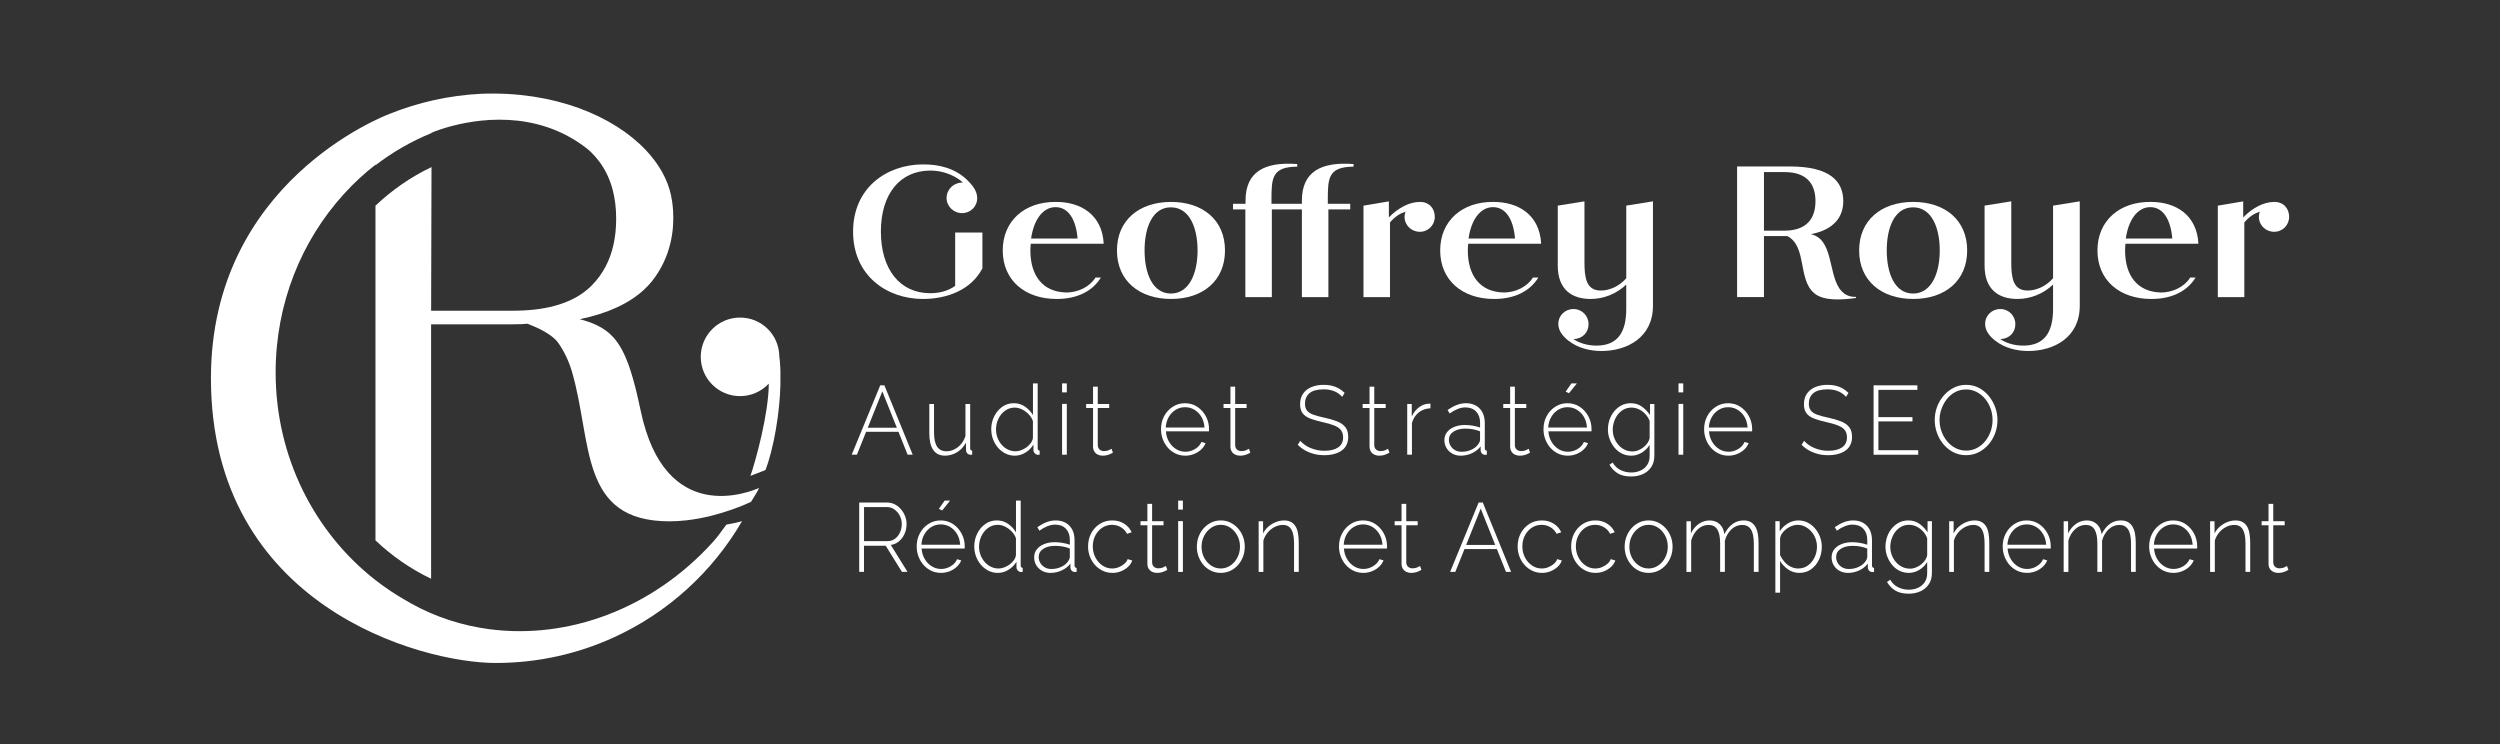 <?xml version="1.0" encoding="UTF-8"?><svg id="Calque_2" xmlns="http://www.w3.org/2000/svg" viewBox="0 0 1483 441.57"><rect x="0" y="0" width="1483" height="441.57" fill="#333333" stroke="none"/><defs><style>.cls-1{fill:none;}.cls-1,.cls-2{stroke-width:0px;}.cls-2{fill:#fff;}</style></defs><g id="Calque_4"><path class="cls-2" d="m506.05,137.38c0-25.9,19.82-39.74,41.29-39.85,9.74-.11,19.37,2.33,26.57,9.41,2.99,2.99,5.76,6.31,5.76,10.63,0,4.98-3.99,8.86-8.97,8.86s-9.19-3.99-9.19-8.97,3.99-9.19,9.74-9.19c-6.09-5.31-13.73-7.2-19.82-7.08-17.49.22-28.89,13.73-28.89,36.2s11.4,36.42,28.89,36.53c5.09.11,10.74-1.11,15.17-4.32v-31.66h16.16v21.25c-6.75,12.95-21.14,18.16-35.42,18.16-21.48-.11-41.29-13.95-41.29-39.96Z"/><path class="cls-2" d="m594.83,148.56c0-17.71,13.17-28.89,31.33-28.78,15.17-.11,27.68,7.75,28.56,24.8h-43.28c-.11,1.33-.22,2.66-.22,3.99,0,15.17,7.53,24.47,20.81,24.91,7.53.22,14.61-3.54,17.82-8.86h3.21c-4.87,7.97-13.84,12.73-26.24,12.73-18.93,0-31.99-11.18-31.99-28.78Zm44.39-7.08c-.89-10.85-5.2-18.6-13.06-18.6s-13.06,8.08-14.5,18.6h27.56Z"/><path class="cls-2" d="m662.58,148.56c0-17.93,13.17-28.78,32.1-28.78s31.99,10.85,31.99,28.78-13.06,28.78-31.99,28.78-32.1-10.85-32.1-28.78Zm47.82,0c0-13.62-4.87-25.57-15.83-25.57s-15.61,11.96-15.61,25.57,4.76,25.57,15.61,25.57,15.83-11.96,15.83-25.57Z"/><path class="cls-2" d="m738.74,176.24v-52.03h-7.31v-3.32h7.42v-1.88c0-17.27,11.51-23.14,30.67-21.7v1.55c-15.06.11-15.28,6.75-15.28,19.82v2.21h18.04v-1.88c0-17.27,11.51-23.14,30.66-21.7v1.55c-15.06.11-15.28,6.75-15.28,19.82v2.21h13.29v3.32h-12.95v52.03h-15.72v-52.03h-17.82v52.03h-15.72Z"/><path class="cls-2" d="m808.82,176.24v-54.24l15.06-2.55v9.52c5.65-5.76,12.18-9.19,18.49-9.19,5.54,0,8.75,3.99,8.75,8.86s-3.87,8.86-8.86,8.86-9.08-3.87-9.08-8.86c0-1.11.22-1.99.55-3.1-2.77.89-6.2,2.77-9.19,6.42v44.28h-15.72Z"/><path class="cls-2" d="m854.32,148.56c0-17.71,13.17-28.89,31.33-28.78,15.17-.11,27.68,7.75,28.56,24.8h-43.28c-.11,1.33-.22,2.66-.22,3.99,0,15.17,7.53,24.47,20.81,24.91,7.53.22,14.61-3.54,17.82-8.86h3.21c-4.87,7.97-13.84,12.73-26.24,12.73-18.93,0-31.99-11.18-31.99-28.78Zm44.39-7.08c-.89-10.85-5.2-18.6-13.06-18.6s-13.06,8.08-14.5,18.6h27.56Z"/><path class="cls-2" d="m930.59,202.25c-3.88-2.99-6.2-6.31-6.2-10.18,0-4.76,3.87-8.75,8.97-8.75s8.97,3.99,8.97,8.97-3.65,8.75-8.97,8.86c4.21,2.88,9.52,3.87,13.62,3.87,13.06,0,17.71-8.52,17.71-21.7v-14.5c-5.87,5.54-13.4,8.52-21.14,8.52-10.96,0-19.48-5.42-19.48-19.82v-35.54l15.83-2.55v35.98c0,9.3,1,16.94,9.74,16.94,5.09,0,10.96-2.55,15.06-7.31v-43.06l15.83-2.55v61.99c0,18.71-15.28,26.79-30.55,26.79-6.97,0-14.17-1.88-19.37-5.98Z"/><path class="cls-2" d="m1030.44,176.24v-77.49h31.33c23.91,0,31.66,8.86,31.66,20.59,0,8.86-4.98,16.83-19.26,19.59,13.06,2.77,10.41,22.14,16.83,31.99,2.21,3.1,4.98,5.31,9.96,5.2v.66c-7.53,1-19.26,2.1-24.91-2.99-9.63-8.3-4.1-27.79-15.83-33.76h-13.84v36.2h-15.94Zm15.94-39.41h12.07c13.28,0,18.49-7.2,18.49-17.49s-5.2-17.27-18.49-17.27h-12.07v34.76Z"/><path class="cls-2" d="m1102.84,148.56c0-17.93,13.17-28.78,32.1-28.78s31.99,10.85,31.99,28.78-13.06,28.78-31.99,28.78-32.1-10.85-32.1-28.78Zm47.82,0c0-13.62-4.87-25.57-15.83-25.57s-15.61,11.96-15.61,25.57,4.76,25.57,15.61,25.57,15.83-11.96,15.83-25.57Z"/><path class="cls-2" d="m1183.77,202.25c-3.88-2.99-6.2-6.31-6.2-10.18,0-4.76,3.87-8.75,8.97-8.75s8.97,3.99,8.97,8.97-3.65,8.75-8.97,8.86c4.21,2.88,9.52,3.87,13.62,3.87,13.06,0,17.71-8.52,17.71-21.7v-14.5c-5.87,5.54-13.4,8.52-21.14,8.52-10.96,0-19.48-5.42-19.48-19.82v-35.54l15.83-2.55v35.98c0,9.3,1,16.94,9.74,16.94,5.09,0,10.96-2.55,15.06-7.31v-43.06l15.83-2.55v61.99c0,18.71-15.28,26.79-30.55,26.79-6.97,0-14.17-1.88-19.37-5.98Z"/><path class="cls-2" d="m1244.21,148.56c0-17.71,13.17-28.89,31.33-28.78,15.17-.11,27.68,7.75,28.56,24.8h-43.28c-.11,1.33-.22,2.66-.22,3.99,0,15.17,7.53,24.47,20.81,24.91,7.53.22,14.61-3.54,17.82-8.86h3.21c-4.87,7.97-13.84,12.73-26.24,12.73-18.93,0-31.99-11.18-31.99-28.78Zm44.39-7.08c-.89-10.85-5.2-18.6-13.06-18.6s-13.06,8.08-14.5,18.6h27.56Z"/><path class="cls-2" d="m1315.61,176.24v-54.24l15.06-2.55v9.52c5.65-5.76,12.18-9.19,18.49-9.19,5.54,0,8.75,3.99,8.75,8.86s-3.87,8.86-8.86,8.86-9.08-3.87-9.08-8.86c0-1.11.22-1.99.55-3.1-2.77.89-6.2,2.77-9.19,6.42v44.28h-15.72Z"/><path class="cls-2" d="m462.95,227.89c-.35,16.82-3.93,38.04-8.88,50.95l-8.91,3.43c3.11-8.83,10.84-37.01,10.88-54.71-4.25,4.56-10.31,7.42-17.05,7.42-12.87,0-23.3-10.43-23.3-23.3s10.43-23.3,23.3-23.3,23.08,10.21,23.29,22.9t0,.01h0s0,.01,0,.02h0s0,.01,0,.02h0s0,.01,0,.02c0,.01,0,.02,0,.03.14.99.26,2.03.36,3.14.34,3.89.4,8.44.29,13.37Z"/><path class="cls-2" d="m222.73,121.98v198.57c9.75,9.25,20.86,16.97,33,22.77v-150.94h48.15c4.04,0,7.07-.12,9.09-.34,6.28,2.47,14.65,6.29,18.24,11.45,3.58,5.17,6.28,10.83,8.08,17,12.25,42.07,4.14,88.76,57.82,88.76,3.44,0,6.85-.22,10.18-.6,10.16-1.16,19.53-3.81,26.48-6.23,6.35-2.21,10.68-4.22,11.74-4.74.23-.45,3.64-5.56,4.8-8.22-.61.23-4.97,2.21-11.3,3.53-5.74,1.21-13.1,1.88-20.74.25-14.97-3.21-31.05-15.3-38.23-49.67-.71-3.41-1.43-6.61-2.13-9.6-1.54-6.44-3.08-11.88-4.61-16.33-.19-.54-.38-1.08-.58-1.62-2.2-5.87-4.86-11.51-9.01-16.06-5.57-6.11-13.02-8.81-19.76-10.61,16.52-3.45,29.22-9.29,38.1-17.53,1.49-1.38,2.89-2.83,4.16-4.35.11-.14.23-.27.34-.4,11.98-14.98,13.38-31.55,12.72-42.09-.26-4.13-.84-7.33-1.23-9.15-1.99-9.37-7.13-18.5-14.86-26.71-19.26-20.44-54.61-35.15-97.56-33.49-.08,0-.16,0-.25.01-19.15.97-37.45,5.13-54.4,11.96-2.98,1.2-105.84,40.38-105.84,156.75,0,135.24,124.68,168.93,168.93,168.93,24.95,0,48.63-5.41,69.94-15.12,31.98-14.56,58.64-38.82,76.19-69.01-2.87.87-6.47,1.54-9.29,2.06-2.73,3.52-4.88,6.89-7.81,10.12-36.47,40.37-86.64,58.01-132.82,51.91-16.27-2.15-32.04-7.24-46.54-15.34-1.27-.71-2.54-1.44-3.79-2.19-2.7-1.56-5.35-3.19-7.95-4.92-3.17-2.1-6.26-4.32-9.25-6.66-35.96-28.05-59.23-72.8-59.23-123.21,0-40.94,15.35-78.15,40.39-105.72.21-.24.42-.47.64-.7,5.6-6.11,11.69-11.73,18.2-16.8v.32c10.17-7.79,21.35-14.25,33.29-19.11v-.19s3.34-1.47,8.99-3.13c.01-.01.03-.01.05-.01,16.56-4.85,52.83-11.25,83.32,12.71.82.64,1.57,1.36,2.31,2.08,1.75,1.71,3.34,3.52,4.78,5.45,3.3,4.43,5.8,9.44,7.47,15.03.17.55.32,1.1.47,1.67,1.39,5.26,2.09,11.01,2.09,17.25,0,10.96-2.09,20.42-6.28,28.37-1.09,2.06-2.31,4.02-3.68,5.89-1.45,1.99-3.08,3.87-4.86,5.64-5.53,5.47-12.82,9.4-21.86,11.81-7.11,1.89-15.32,2.84-24.6,2.84h-48.49l.23-85.2c-12.23,5.82-23.42,13.58-33.23,22.88Z"/><rect class="cls-1" width="1483" height="441.57"/><path class="cls-2" d="m522.16,228.58h2.46l16.79,41.14h-3.02l-5.42-13.56h-19.21l-5.44,13.56h-3.08l16.91-41.14Zm9.84,25.15l-8.61-21.55-8.64,21.55h17.26Z"/><path class="cls-2" d="m551.27,257v-17.35h2.8v16.94c0,3.74.61,6.53,1.82,8.36,1.21,1.83,3.05,2.75,5.51,2.75,1.64,0,3.22-.38,4.73-1.13,1.51-.75,2.85-1.81,4-3.18,1.16-1.37,2.02-2.96,2.58-4.77v-18.97h2.8v26.25c0,.46.1.81.31,1.04.2.23.49.37.87.4v2.38c-.37.04-.66.06-.87.06s-.38-.02-.53-.06c-.63-.08-1.16-.36-1.57-.84-.41-.48-.63-1.07-.67-1.76l-.06-4.51c-1.27,2.39-3.01,4.27-5.23,5.64-2.22,1.37-4.62,2.05-7.19,2.05-3.06,0-5.38-1.12-6.94-3.35-1.57-2.24-2.35-5.55-2.35-9.95Z"/><path class="cls-2" d="m587.99,254.77c0-2.81.58-5.39,1.74-7.74,1.16-2.35,2.74-4.24,4.76-5.69,2.02-1.44,4.31-2.16,6.89-2.16s4.79.7,6.75,2.09,3.5,3.05,4.62,4.98v-18.83h2.8v38.47c0,.46.1.81.31,1.04.2.23.49.37.87.41v2.38c-.6.08-1.04.1-1.34.06-.67-.12-1.23-.44-1.68-.98-.45-.54-.67-1.12-.67-1.74v-3.36c-1.2,2.01-2.8,3.61-4.81,4.81-2.02,1.2-4.09,1.8-6.21,1.8-2.02,0-3.88-.43-5.6-1.3-1.72-.87-3.2-2.03-4.45-3.49-1.25-1.46-2.22-3.12-2.91-4.96s-1.04-3.77-1.04-5.77Zm24.74,4.85v-9.86c-.52-1.46-1.36-2.8-2.52-4.01-1.16-1.21-2.46-2.17-3.92-2.88-1.46-.71-2.89-1.07-4.31-1.07-1.68,0-3.2.37-4.56,1.1-1.36.73-2.54,1.71-3.53,2.94-.99,1.23-1.74,2.63-2.27,4.18-.52,1.56-.78,3.16-.78,4.82s.3,3.32.9,4.88c.6,1.56,1.43,2.94,2.49,4.15,1.06,1.21,2.3,2.15,3.7,2.83s2.92,1.01,4.56,1.01c1.01,0,2.08-.21,3.22-.63,1.14-.42,2.22-1.01,3.25-1.76,1.03-.75,1.88-1.62,2.58-2.6.69-.98,1.09-2.01,1.2-3.09Z"/><path class="cls-2" d="m630.03,232.76v-5.33h2.8v5.33h-2.8Zm0,36.97v-30.13h2.8v30.13h-2.8Z"/><path class="cls-2" d="m660.21,268.51c-.19.08-.56.27-1.12.58-.56.31-1.27.59-2.13.84-.86.25-1.81.38-2.86.38s-1.95-.2-2.83-.61c-.88-.41-1.58-1.02-2.1-1.84-.52-.82-.78-1.81-.78-2.97v-22.85h-4.09v-2.38h4.09v-10.31h2.8v10.31h6.77v2.38h-6.77v22.17c.08,1.13.47,1.97,1.18,2.54.71.56,1.53.85,2.46.85,1.16,0,2.16-.2,3.02-.61.86-.41,1.36-.67,1.51-.78l.84,2.32Z"/><path class="cls-2" d="m703.09,270.3c-2.05,0-3.96-.41-5.71-1.24-1.75-.83-3.27-1.96-4.56-3.41-1.29-1.44-2.29-3.12-3.02-5.02-.73-1.9-1.09-3.92-1.09-6.03,0-2.85.62-5.43,1.85-7.73,1.23-2.31,2.93-4.17,5.09-5.57,2.16-1.41,4.59-2.11,7.28-2.11s5.21.71,7.33,2.14c2.13,1.42,3.82,3.3,5.07,5.63,1.25,2.33,1.88,4.88,1.88,7.65v.69c0,.23-.02.42-.06.58h-25.53c.15,2.27.76,4.33,1.85,6.17,1.08,1.85,2.47,3.3,4.17,4.35s3.55,1.58,5.57,1.58,3.92-.54,5.71-1.62c1.79-1.08,3.04-2.47,3.75-4.17l2.46.7c-.56,1.43-1.45,2.7-2.66,3.82s-2.63,2-4.25,2.64c-1.62.64-3.33.96-5.12.96Zm-11.59-16.69h23.01c-.15-2.34-.75-4.42-1.79-6.23-1.04-1.81-2.42-3.23-4.11-4.27-1.7-1.04-3.57-1.56-5.63-1.56s-3.92.52-5.6,1.56c-1.68,1.04-3.04,2.46-4.09,4.27-1.04,1.81-1.64,3.88-1.79,6.23Z"/><path class="cls-2" d="m741.72,268.51c-.19.08-.56.27-1.12.58-.56.31-1.27.59-2.13.84-.86.25-1.81.38-2.86.38s-1.95-.2-2.83-.61c-.88-.41-1.58-1.02-2.1-1.84-.52-.82-.78-1.81-.78-2.97v-22.85h-4.09v-2.38h4.09v-10.31h2.8v10.31h6.77v2.38h-6.77v22.17c.08,1.13.47,1.97,1.18,2.54.71.56,1.53.85,2.46.85,1.16,0,2.16-.2,3.02-.61.86-.41,1.36-.67,1.51-.78l.84,2.32Z"/><path class="cls-2" d="m796.18,235.42c-.63-.73-1.34-1.38-2.13-1.94-.78-.56-1.62-1.02-2.52-1.39-.9-.37-1.87-.65-2.91-.84-1.05-.19-2.17-.29-3.36-.29-3.88,0-6.71.76-8.48,2.29-1.77,1.52-2.66,3.58-2.66,6.16,0,1.74.4,3.12,1.2,4.14.8,1.02,2.06,1.84,3.78,2.46,1.72.62,3.94,1.21,6.66,1.79,2.87.62,5.35,1.34,7.45,2.17,2.09.83,3.7,1.96,4.84,3.39,1.14,1.43,1.71,3.36,1.71,5.79,0,1.81-.34,3.4-1.01,4.77-.67,1.37-1.64,2.5-2.91,3.39-1.27.89-2.77,1.56-4.51,2.02-1.74.46-3.67.69-5.79.69s-4.01-.23-5.88-.7c-1.87-.46-3.62-1.14-5.26-2.03-1.64-.89-3.17-2.03-4.59-3.42l1.51-2.38c.82.93,1.74,1.75,2.77,2.46,1.03.72,2.15,1.32,3.36,1.83,1.21.5,2.51.9,3.89,1.19,1.38.29,2.82.43,4.31.43,3.47,0,6.19-.67,8.15-2,1.96-1.33,2.94-3.31,2.94-5.93,0-1.81-.45-3.28-1.34-4.4s-2.28-2.04-4.14-2.75c-1.87-.71-4.2-1.38-7-2-2.8-.62-5.18-1.31-7.14-2.08-1.96-.77-3.43-1.81-4.42-3.12-.99-1.31-1.48-3.09-1.48-5.32,0-2.47.59-4.56,1.76-6.28,1.18-1.72,2.83-3.02,4.95-3.91,2.13-.89,4.57-1.33,7.33-1.33,1.72,0,3.31.17,4.79.52s2.84.88,4.09,1.59c1.25.71,2.42,1.61,3.5,2.69l-1.46,2.32Z"/><path class="cls-2" d="m824.23,268.51c-.19.08-.56.27-1.12.58-.56.31-1.27.59-2.13.84-.86.25-1.81.38-2.86.38s-1.95-.2-2.83-.61c-.88-.41-1.58-1.02-2.1-1.84-.52-.82-.78-1.81-.78-2.97v-22.85h-4.09v-2.38h4.09v-10.31h2.8v10.31h6.77v2.38h-6.77v22.17c.08,1.13.47,1.97,1.18,2.54.71.56,1.53.85,2.46.85,1.16,0,2.16-.2,3.02-.61.86-.41,1.36-.67,1.51-.78l.84,2.32Z"/><path class="cls-2" d="m848.53,242.2c-2.61.08-4.9.88-6.86,2.4-1.96,1.53-3.33,3.62-4.11,6.29v18.83h-2.8v-30.07h2.69v7.36c1.01-2.12,2.35-3.85,4.03-5.19,1.68-1.33,3.45-2.09,5.32-2.29.37-.04.71-.06,1.01-.06h.73v2.72Z"/><path class="cls-2" d="m856.81,261.06c0-1.81.52-3.38,1.57-4.71,1.04-1.33,2.48-2.37,4.31-3.12,1.83-.75,3.94-1.13,6.33-1.13,1.49,0,3.04.14,4.65.41,1.6.27,3.04.64,4.31,1.1v-2.83c0-2.77-.77-4.97-2.32-6.63-1.55-1.65-3.69-2.48-6.41-2.48-1.46,0-2.97.31-4.54.93-1.57.62-3.17,1.51-4.81,2.67l-1.18-2.09c1.9-1.31,3.74-2.31,5.51-2.98,1.77-.68,3.54-1.01,5.29-1.01,3.47,0,6.21,1.06,8.23,3.17s3.02,5,3.02,8.66v14.89c0,.46.1.81.31,1.04.2.23.51.37.92.4v2.38c-.34.04-.62.06-.84.06h-.56c-.71-.12-1.26-.42-1.65-.93-.39-.5-.61-1.06-.64-1.68v-2.38c-1.34,1.74-3.07,3.09-5.18,4.06-2.11.96-4.32,1.45-6.63,1.45-1.83,0-3.48-.4-4.96-1.21-1.47-.81-2.63-1.92-3.47-3.32s-1.26-2.97-1.26-4.71Zm20.04,2.48c.37-.5.65-.98.84-1.44.19-.46.28-.88.28-1.27v-4.96c-1.34-.54-2.74-.94-4.2-1.21-1.46-.27-2.95-.4-4.48-.4-2.91,0-5.27.6-7.08,1.79-1.81,1.19-2.71,2.81-2.71,4.85,0,1.27.32,2.44.95,3.52s1.52,1.94,2.66,2.6,2.45.98,3.95.98c2.09,0,4.02-.41,5.79-1.24,1.77-.83,3.11-1.89,4-3.2Z"/><path class="cls-2" d="m907.64,268.51c-.19.08-.56.27-1.12.58-.56.31-1.27.59-2.13.84-.86.25-1.81.38-2.86.38s-1.95-.2-2.83-.61c-.88-.41-1.58-1.02-2.1-1.84-.52-.82-.78-1.81-.78-2.97v-22.85h-4.09v-2.38h4.09v-10.31h2.8v10.31h6.77v2.38h-6.77v22.17c.08,1.13.47,1.97,1.18,2.54.71.56,1.53.85,2.46.85,1.16,0,2.16-.2,3.02-.61.86-.41,1.36-.67,1.51-.78l.84,2.32Z"/><path class="cls-2" d="m929.98,270.3c-2.05,0-3.96-.41-5.71-1.24-1.75-.83-3.27-1.96-4.56-3.41-1.29-1.44-2.29-3.12-3.02-5.02-.73-1.9-1.09-3.92-1.09-6.03,0-2.85.62-5.43,1.85-7.73,1.23-2.31,2.93-4.17,5.09-5.57,2.16-1.41,4.59-2.11,7.28-2.11s5.21.71,7.33,2.14c2.13,1.42,3.82,3.3,5.07,5.63,1.25,2.33,1.88,4.88,1.88,7.65v.69c0,.23-.02.42-.06.58h-25.53c.15,2.27.76,4.33,1.85,6.17,1.08,1.85,2.47,3.3,4.17,4.35s3.55,1.58,5.57,1.58,3.92-.54,5.71-1.62c1.79-1.08,3.04-2.47,3.75-4.17l2.46.7c-.56,1.43-1.45,2.7-2.66,3.82s-2.63,2-4.25,2.64c-1.62.64-3.33.96-5.12.96Zm-11.59-16.69h23.01c-.15-2.34-.75-4.42-1.79-6.23-1.04-1.81-2.42-3.23-4.11-4.27-1.7-1.04-3.57-1.56-5.63-1.56s-3.92.52-5.6,1.56c-1.68,1.04-3.04,2.46-4.09,4.27-1.04,1.81-1.64,3.88-1.79,6.23Zm12.32-20.34l-1.96-.93,3.42-4.92h3.25l-4.7,5.85Z"/><path class="cls-2" d="m967.6,270.3c-1.98,0-3.82-.42-5.51-1.27s-3.15-2.02-4.37-3.51c-1.21-1.49-2.17-3.15-2.86-4.98-.69-1.83-1.04-3.74-1.04-5.71s.33-4.02.98-5.91c.65-1.89,1.59-3.56,2.8-5.01,1.21-1.45,2.64-2.6,4.28-3.45s3.47-1.27,5.49-1.27c2.54,0,4.75.68,6.63,2.03,1.88,1.35,3.48,3.01,4.79,4.98v-6.55h2.58v30.67c0,2.7-.64,4.98-1.9,6.83-1.27,1.85-2.95,3.23-5.04,4.14-2.09.91-4.35,1.36-6.77,1.36-3.4,0-6.09-.64-8.09-1.91-2-1.27-3.61-2.96-4.84-5.04l1.9-1.33c1.16,2.01,2.72,3.5,4.7,4.46,1.98.97,4.09,1.45,6.33,1.45,1.98,0,3.8-.37,5.46-1.12,1.66-.75,2.99-1.85,3.97-3.32.99-1.47,1.48-3.27,1.48-5.41v-6.6c-1.16,1.97-2.73,3.54-4.73,4.72-2,1.18-4.08,1.77-6.24,1.77Zm.67-2.49c1.23,0,2.43-.23,3.58-.7,1.16-.46,2.22-1.09,3.19-1.88.97-.79,1.77-1.67,2.41-2.64.63-.96,1.01-1.93,1.12-2.9v-9.91c-.56-1.54-1.41-2.93-2.55-4.14-1.14-1.22-2.42-2.16-3.83-2.84-1.42-.68-2.87-1.01-4.37-1.01-1.75,0-3.32.39-4.7,1.16-1.38.77-2.55,1.79-3.5,3.04-.95,1.26-1.68,2.67-2.18,4.23s-.76,3.12-.76,4.66c0,1.74.3,3.38.9,4.92.6,1.55,1.43,2.93,2.49,4.14,1.06,1.22,2.3,2.16,3.7,2.84s2.9,1.01,4.51,1.01Z"/><path class="cls-2" d="m995.7,232.76v-5.33h2.8v5.33h-2.8Zm0,36.97v-30.13h2.8v30.13h-2.8Z"/><path class="cls-2" d="m1025.26,270.3c-2.05,0-3.96-.41-5.71-1.24-1.75-.83-3.27-1.96-4.56-3.41-1.29-1.44-2.29-3.12-3.02-5.02-.73-1.9-1.09-3.92-1.09-6.03,0-2.85.62-5.43,1.85-7.73,1.23-2.31,2.93-4.17,5.09-5.57,2.16-1.41,4.59-2.11,7.28-2.11s5.21.71,7.33,2.14c2.13,1.42,3.82,3.3,5.07,5.63,1.25,2.33,1.88,4.88,1.88,7.65v.69c0,.23-.02.42-.06.58h-25.53c.15,2.27.76,4.33,1.85,6.17,1.08,1.85,2.47,3.3,4.17,4.35s3.55,1.58,5.57,1.58,3.92-.54,5.71-1.62c1.79-1.08,3.04-2.47,3.75-4.17l2.46.7c-.56,1.43-1.45,2.7-2.66,3.82s-2.63,2-4.25,2.64c-1.62.64-3.33.96-5.12.96Zm-11.59-16.69h23.01c-.15-2.34-.75-4.42-1.79-6.23-1.04-1.81-2.42-3.23-4.11-4.27-1.7-1.04-3.57-1.56-5.63-1.56s-3.92.52-5.6,1.56c-1.68,1.04-3.04,2.46-4.09,4.27-1.04,1.81-1.64,3.88-1.79,6.23Z"/><path class="cls-2" d="m1095.06,235.42c-.63-.73-1.34-1.38-2.13-1.94-.78-.56-1.62-1.02-2.52-1.39-.9-.37-1.87-.65-2.91-.84-1.05-.19-2.17-.29-3.36-.29-3.88,0-6.71.76-8.48,2.29-1.77,1.52-2.66,3.58-2.66,6.16,0,1.74.4,3.12,1.2,4.14.8,1.02,2.06,1.84,3.78,2.46,1.72.62,3.94,1.21,6.66,1.79,2.87.62,5.35,1.34,7.45,2.17,2.09.83,3.7,1.96,4.84,3.39,1.14,1.43,1.71,3.36,1.71,5.79,0,1.81-.34,3.4-1.01,4.77-.67,1.37-1.64,2.5-2.91,3.39-1.27.89-2.77,1.56-4.51,2.02-1.74.46-3.67.69-5.79.69s-4.01-.23-5.88-.7c-1.87-.46-3.62-1.14-5.26-2.03-1.64-.89-3.17-2.03-4.59-3.42l1.51-2.38c.82.93,1.74,1.75,2.77,2.46,1.03.72,2.15,1.32,3.36,1.83,1.21.5,2.51.9,3.89,1.19,1.38.29,2.82.43,4.31.43,3.47,0,6.19-.67,8.15-2,1.96-1.33,2.94-3.31,2.94-5.93,0-1.81-.45-3.28-1.34-4.4s-2.28-2.04-4.14-2.75c-1.87-.71-4.2-1.38-7-2-2.8-.62-5.18-1.31-7.14-2.08-1.96-.77-3.43-1.81-4.42-3.12-.99-1.31-1.48-3.09-1.48-5.32,0-2.47.59-4.56,1.76-6.28,1.18-1.72,2.83-3.02,4.95-3.91,2.13-.89,4.57-1.33,7.33-1.33,1.72,0,3.31.17,4.79.52s2.84.88,4.09,1.59c1.25.71,2.42,1.61,3.5,2.69l-1.46,2.32Z"/><path class="cls-2" d="m1137.89,267.06v2.67h-26.48v-41.14h25.98v2.67h-23.12v16.17h20.21v2.55h-20.21v17.09h23.62Z"/><path class="cls-2" d="m1166.27,270.01c-2.76,0-5.28-.59-7.56-1.77-2.28-1.18-4.24-2.75-5.88-4.72-1.64-1.97-2.91-4.2-3.81-6.69-.9-2.49-1.34-5.05-1.34-7.68s.47-5.36,1.4-7.85c.93-2.49,2.25-4.71,3.95-6.66,1.7-1.95,3.68-3.5,5.93-4.64,2.26-1.14,4.71-1.71,7.36-1.71,2.8,0,5.33.6,7.58,1.8,2.26,1.2,4.21,2.8,5.85,4.81,1.64,2.01,2.91,4.25,3.81,6.72.9,2.47,1.34,4.98,1.34,7.53,0,2.78-.47,5.42-1.4,7.91-.93,2.49-2.25,4.71-3.95,6.66-1.7,1.95-3.68,3.49-5.93,4.61-2.26,1.12-4.71,1.68-7.36,1.68Zm-15.73-20.86c0,2.36.39,4.62,1.18,6.78.78,2.16,1.88,4.09,3.27,5.79,1.4,1.7,3.06,3.05,4.98,4.06,1.92,1,4.04,1.51,6.35,1.51s4.5-.52,6.44-1.56c1.94-1.04,3.6-2.43,4.98-4.17,1.38-1.74,2.43-3.68,3.16-5.82.73-2.14,1.09-4.34,1.09-6.58,0-2.36-.38-4.62-1.15-6.78-.76-2.16-1.86-4.09-3.27-5.79-1.42-1.7-3.09-3.05-5.01-4.06-1.92-1-4-1.51-6.24-1.51-2.39,0-4.55.52-6.49,1.56-1.94,1.04-3.59,2.43-4.95,4.17-1.36,1.74-2.43,3.68-3.19,5.82-.77,2.14-1.15,4.34-1.15,6.58Z"/><path class="cls-2" d="m509.68,339.25v-41.14h16.51c1.72,0,3.28.37,4.67,1.1,1.4.73,2.61,1.71,3.64,2.93,1.03,1.22,1.83,2.58,2.41,4.08.58,1.51.87,3.05.87,4.64,0,2.05-.39,3.96-1.17,5.74-.78,1.78-1.88,3.26-3.28,4.46s-3.03,1.93-4.9,2.2l9.91,15.99h-3.3l-9.63-15.53h-12.88v15.53h-2.86Zm2.86-18.25h13.94c1.72,0,3.21-.48,4.48-1.45,1.27-.96,2.25-2.22,2.94-3.77.69-1.54,1.04-3.19,1.04-4.92s-.4-3.43-1.2-4.95c-.8-1.53-1.87-2.76-3.19-3.71-1.33-.95-2.81-1.42-4.45-1.42h-13.55v20.22Z"/><path class="cls-2" d="m558.16,339.83c-2.05,0-3.96-.41-5.71-1.24-1.75-.83-3.27-1.96-4.56-3.41-1.29-1.44-2.29-3.12-3.02-5.02-.73-1.9-1.09-3.92-1.09-6.03,0-2.85.62-5.43,1.85-7.73,1.23-2.31,2.93-4.17,5.09-5.57,2.16-1.41,4.59-2.11,7.28-2.11s5.21.71,7.33,2.14c2.13,1.42,3.82,3.3,5.07,5.63,1.25,2.33,1.88,4.88,1.88,7.65v.69c0,.23-.02.42-.06.58h-25.53c.15,2.27.76,4.33,1.85,6.17,1.08,1.85,2.47,3.3,4.17,4.35s3.55,1.58,5.57,1.58,3.92-.54,5.71-1.62c1.79-1.08,3.04-2.47,3.75-4.17l2.46.7c-.56,1.43-1.45,2.7-2.66,3.82s-2.63,2-4.25,2.64c-1.62.64-3.33.96-5.12.96Zm-11.59-16.69h23.01c-.15-2.34-.75-4.42-1.79-6.23-1.04-1.81-2.42-3.23-4.11-4.27-1.7-1.04-3.57-1.56-5.63-1.56s-3.92.52-5.6,1.56c-1.68,1.04-3.04,2.46-4.09,4.27-1.04,1.81-1.64,3.88-1.79,6.23Zm12.32-20.34l-1.96-.93,3.42-4.92h3.25l-4.7,5.85Z"/><path class="cls-2" d="m577.92,324.3c0-2.81.58-5.39,1.74-7.74,1.16-2.35,2.74-4.24,4.76-5.69,2.02-1.44,4.31-2.16,6.89-2.16s4.79.7,6.75,2.09,3.5,3.05,4.62,4.98v-18.83h2.8v38.47c0,.46.1.81.31,1.04.2.23.49.37.87.41v2.38c-.6.08-1.04.1-1.34.06-.67-.12-1.23-.44-1.68-.98-.45-.54-.67-1.12-.67-1.74v-3.36c-1.2,2.01-2.8,3.61-4.81,4.81-2.02,1.2-4.09,1.8-6.21,1.8-2.02,0-3.88-.43-5.6-1.3-1.72-.87-3.2-2.03-4.45-3.49-1.25-1.46-2.22-3.12-2.91-4.96s-1.04-3.77-1.04-5.77Zm24.74,4.85v-9.86c-.52-1.46-1.36-2.8-2.52-4.01-1.16-1.21-2.46-2.17-3.92-2.88-1.46-.71-2.89-1.07-4.31-1.07-1.68,0-3.2.37-4.56,1.1-1.36.73-2.54,1.71-3.53,2.94-.99,1.23-1.74,2.63-2.27,4.18-.52,1.56-.78,3.16-.78,4.82s.3,3.32.9,4.88c.6,1.56,1.43,2.94,2.49,4.15,1.06,1.21,2.3,2.15,3.7,2.83s2.92,1.01,4.56,1.01c1.01,0,2.08-.21,3.22-.63,1.14-.42,2.22-1.01,3.25-1.76,1.03-.75,1.88-1.62,2.58-2.6.69-.98,1.09-2.01,1.2-3.09Z"/><path class="cls-2" d="m613.46,330.59c0-1.81.52-3.38,1.57-4.71,1.04-1.33,2.48-2.37,4.31-3.12,1.83-.75,3.94-1.13,6.33-1.13,1.49,0,3.04.14,4.65.41,1.6.27,3.04.64,4.31,1.1v-2.83c0-2.77-.77-4.97-2.32-6.63-1.55-1.65-3.69-2.48-6.41-2.48-1.46,0-2.97.31-4.54.93-1.57.62-3.17,1.51-4.81,2.67l-1.18-2.09c1.9-1.31,3.74-2.31,5.51-2.98,1.77-.68,3.54-1.01,5.29-1.01,3.47,0,6.21,1.06,8.23,3.17s3.02,5,3.02,8.66v14.89c0,.46.1.81.31,1.04.2.23.51.37.92.4v2.38c-.34.04-.62.06-.84.06h-.56c-.71-.12-1.26-.42-1.65-.93-.39-.5-.61-1.06-.64-1.68v-2.38c-1.34,1.74-3.07,3.09-5.18,4.06-2.11.96-4.32,1.45-6.63,1.45-1.83,0-3.48-.4-4.96-1.21-1.47-.81-2.63-1.92-3.47-3.32s-1.26-2.97-1.26-4.71Zm20.04,2.48c.37-.5.65-.98.84-1.44.19-.46.28-.88.28-1.27v-4.96c-1.34-.54-2.74-.94-4.2-1.21-1.46-.27-2.95-.4-4.48-.4-2.91,0-5.27.6-7.08,1.79-1.81,1.19-2.71,2.81-2.71,4.85,0,1.27.32,2.44.95,3.52s1.52,1.94,2.66,2.6,2.45.98,3.95.98c2.09,0,4.02-.41,5.79-1.24,1.77-.83,3.11-1.89,4-3.2Z"/><path class="cls-2" d="m659.82,339.83c-2.02,0-3.9-.41-5.65-1.24-1.75-.83-3.28-1.96-4.59-3.41-1.31-1.44-2.32-3.11-3.05-4.99-.73-1.89-1.09-3.91-1.09-6.06,0-2.89.62-5.48,1.85-7.79,1.23-2.31,2.93-4.16,5.09-5.54,2.16-1.38,4.63-2.08,7.39-2.08s4.98.63,7,1.88c2.02,1.26,3.53,2.96,4.54,5.13l-2.74.93c-.86-1.66-2.08-2.96-3.67-3.91-1.59-.95-3.33-1.42-5.23-1.42-2.13,0-4.05.56-5.77,1.67-1.72,1.12-3.09,2.64-4.12,4.58-1.03,1.94-1.54,4.12-1.54,6.55s.52,4.58,1.57,6.58c1.04,2,2.44,3.59,4.17,4.76,1.74,1.17,3.65,1.76,5.74,1.76,1.34,0,2.66-.26,3.95-.78,1.29-.52,2.41-1.21,3.36-2.06.95-.85,1.58-1.76,1.88-2.72l2.74.81c-.49,1.43-1.33,2.69-2.52,3.79-1.19,1.1-2.58,1.97-4.17,2.61-1.59.64-3.29.96-5.12.96Z"/><path class="cls-2" d="m692.45,338.04c-.19.08-.56.27-1.12.58-.56.31-1.27.59-2.13.84-.86.25-1.81.38-2.86.38s-1.95-.2-2.83-.61c-.88-.41-1.58-1.02-2.1-1.84-.52-.82-.78-1.81-.78-2.97v-22.85h-4.09v-2.38h4.09v-10.31h2.8v10.31h6.77v2.38h-6.77v22.17c.08,1.13.47,1.97,1.18,2.54.71.56,1.53.85,2.46.85,1.16,0,2.16-.2,3.02-.61.86-.41,1.36-.67,1.51-.78l.84,2.32Z"/><path class="cls-2" d="m698.89,302.29v-5.33h2.8v5.33h-2.8Zm0,36.97v-30.13h2.8v30.13h-2.8Z"/><path class="cls-2" d="m724.19,339.83c-2.05,0-3.95-.4-5.68-1.21s-3.24-1.93-4.51-3.38c-1.27-1.44-2.26-3.1-2.97-4.96-.71-1.87-1.06-3.84-1.06-5.92s.35-4.17,1.06-6.03c.71-1.87,1.71-3.52,3-4.96,1.29-1.44,2.8-2.58,4.53-3.41,1.74-.83,3.61-1.24,5.63-1.24s3.88.41,5.6,1.24c1.72.83,3.23,1.96,4.53,3.41,1.31,1.44,2.31,3.1,3.02,4.96.71,1.87,1.06,3.88,1.06,6.03s-.36,4.05-1.06,5.92c-.71,1.87-1.71,3.52-3,4.96-1.29,1.44-2.8,2.57-4.54,3.38s-3.61,1.21-5.63,1.21Zm-11.42-15.47c0,2.38.51,4.55,1.54,6.49,1.03,1.94,2.4,3.49,4.12,4.64,1.72,1.15,3.62,1.73,5.71,1.73s4-.58,5.74-1.76c1.74-1.17,3.12-2.75,4.14-4.73,1.03-1.98,1.54-4.14,1.54-6.49s-.51-4.5-1.54-6.46c-1.03-1.96-2.4-3.53-4.12-4.7-1.72-1.17-3.62-1.76-5.71-1.76s-4,.6-5.74,1.79c-1.74,1.19-3.12,2.77-4.14,4.73-1.03,1.96-1.54,4.13-1.54,6.52Z"/><path class="cls-2" d="m770.43,339.25h-2.8v-16.73c0-3.85-.53-6.66-1.6-8.45-1.06-1.79-2.75-2.68-5.07-2.68-1.64,0-3.26.4-4.84,1.21-1.59.81-2.97,1.91-4.14,3.32s-2.03,2.99-2.55,4.76v18.59h-2.8v-30.07h2.63v7.21c.78-1.54,1.83-2.88,3.13-4.01,1.31-1.13,2.76-2.03,4.37-2.68s3.27-.98,4.98-.98c1.6,0,2.96.3,4.06.89,1.1.6,2,1.45,2.69,2.57.69,1.12,1.18,2.5,1.48,4.16.3,1.66.45,3.54.45,5.66v17.26Z"/><path class="cls-2" d="m808.67,339.83c-2.05,0-3.96-.41-5.71-1.24-1.75-.83-3.27-1.96-4.56-3.41-1.29-1.44-2.29-3.12-3.02-5.02-.73-1.9-1.09-3.92-1.09-6.03,0-2.85.62-5.43,1.85-7.73,1.23-2.31,2.93-4.17,5.09-5.57,2.16-1.41,4.59-2.11,7.28-2.11s5.21.71,7.33,2.14c2.13,1.42,3.82,3.3,5.07,5.63,1.25,2.33,1.88,4.88,1.88,7.65v.69c0,.23-.02.42-.06.58h-25.53c.15,2.27.76,4.33,1.85,6.17,1.08,1.85,2.47,3.3,4.17,4.35s3.55,1.58,5.57,1.58,3.92-.54,5.71-1.62c1.79-1.08,3.04-2.47,3.75-4.17l2.46.7c-.56,1.43-1.45,2.7-2.66,3.82s-2.63,2-4.25,2.64c-1.62.64-3.33.96-5.12.96Zm-11.59-16.69h23.01c-.15-2.34-.75-4.42-1.79-6.23-1.04-1.81-2.42-3.23-4.11-4.27-1.7-1.04-3.57-1.56-5.63-1.56s-3.92.52-5.6,1.56c-1.68,1.04-3.04,2.46-4.09,4.27-1.04,1.81-1.64,3.88-1.79,6.23Z"/><path class="cls-2" d="m843.21,338.04c-.19.08-.56.27-1.12.58-.56.31-1.27.59-2.13.84-.86.25-1.81.38-2.86.38s-1.95-.2-2.83-.61c-.88-.41-1.58-1.02-2.1-1.84-.52-.82-.78-1.81-.78-2.97v-22.85h-4.09v-2.38h4.09v-10.31h2.8v10.31h6.77v2.38h-6.77v22.17c.08,1.13.47,1.97,1.18,2.54.71.56,1.53.85,2.46.85,1.16,0,2.16-.2,3.02-.61.86-.41,1.36-.67,1.51-.78l.84,2.32Z"/><path class="cls-2" d="m877.13,298.11h2.46l16.79,41.14h-3.02l-5.42-13.56h-19.21l-5.44,13.56h-3.08l16.91-41.14Zm9.84,25.15l-8.61-21.55-8.64,21.55h17.26Z"/><path class="cls-2" d="m914.64,339.83c-2.02,0-3.9-.41-5.65-1.24-1.75-.83-3.28-1.96-4.59-3.41-1.31-1.44-2.32-3.11-3.05-4.99-.73-1.89-1.09-3.91-1.09-6.06,0-2.89.62-5.48,1.85-7.79,1.23-2.31,2.93-4.16,5.09-5.54,2.16-1.38,4.63-2.08,7.39-2.08s4.98.63,7,1.88c2.02,1.26,3.53,2.96,4.54,5.13l-2.74.93c-.86-1.66-2.08-2.96-3.67-3.91-1.59-.95-3.33-1.42-5.23-1.42-2.13,0-4.05.56-5.77,1.67-1.72,1.12-3.09,2.64-4.12,4.58-1.03,1.94-1.54,4.12-1.54,6.55s.52,4.58,1.57,6.58c1.04,2,2.44,3.59,4.17,4.76,1.74,1.17,3.65,1.76,5.74,1.76,1.34,0,2.66-.26,3.95-.78,1.29-.52,2.41-1.21,3.36-2.06.95-.85,1.58-1.76,1.88-2.72l2.74.81c-.49,1.43-1.33,2.69-2.52,3.79-1.19,1.1-2.58,1.97-4.17,2.61-1.59.64-3.29.96-5.12.96Z"/><path class="cls-2" d="m946.38,339.83c-2.02,0-3.9-.41-5.65-1.24-1.75-.83-3.28-1.96-4.59-3.41-1.31-1.44-2.32-3.11-3.05-4.99-.73-1.89-1.09-3.91-1.09-6.06,0-2.89.62-5.48,1.85-7.79,1.23-2.31,2.93-4.16,5.09-5.54,2.16-1.38,4.63-2.08,7.39-2.08s4.98.63,7,1.88c2.02,1.26,3.53,2.96,4.54,5.13l-2.74.93c-.86-1.66-2.08-2.96-3.67-3.91-1.59-.95-3.33-1.42-5.23-1.42-2.13,0-4.05.56-5.77,1.67-1.72,1.12-3.09,2.64-4.12,4.58-1.03,1.94-1.54,4.12-1.54,6.55s.52,4.58,1.57,6.58c1.04,2,2.44,3.59,4.17,4.76,1.74,1.17,3.65,1.76,5.74,1.76,1.34,0,2.66-.26,3.95-.78,1.29-.52,2.41-1.21,3.36-2.06.95-.85,1.58-1.76,1.88-2.72l2.74.81c-.49,1.43-1.33,2.69-2.52,3.79-1.19,1.1-2.58,1.97-4.17,2.61-1.59.64-3.29.96-5.12.96Z"/><path class="cls-2" d="m977.96,339.83c-2.05,0-3.95-.4-5.68-1.21s-3.24-1.93-4.51-3.38c-1.27-1.44-2.26-3.1-2.97-4.96-.71-1.87-1.06-3.84-1.06-5.92s.35-4.17,1.06-6.03c.71-1.87,1.71-3.52,3-4.96,1.29-1.44,2.8-2.58,4.53-3.41,1.74-.83,3.61-1.24,5.63-1.24s3.88.41,5.6,1.24c1.72.83,3.23,1.96,4.53,3.41,1.31,1.44,2.31,3.1,3.02,4.96.71,1.87,1.06,3.88,1.06,6.03s-.36,4.05-1.06,5.92c-.71,1.87-1.71,3.52-3,4.96-1.29,1.44-2.8,2.57-4.54,3.38s-3.61,1.21-5.63,1.21Zm-11.42-15.47c0,2.38.51,4.55,1.54,6.49,1.03,1.94,2.4,3.49,4.12,4.64,1.72,1.15,3.62,1.73,5.71,1.73s4-.58,5.74-1.76c1.74-1.17,3.12-2.75,4.14-4.73,1.03-1.98,1.54-4.14,1.54-6.49s-.51-4.5-1.54-6.46c-1.03-1.96-2.4-3.53-4.12-4.7-1.72-1.17-3.62-1.76-5.71-1.76s-4,.6-5.74,1.79c-1.74,1.19-3.12,2.77-4.14,4.73-1.03,1.96-1.54,4.13-1.54,6.52Z"/><path class="cls-2" d="m1043.17,339.25h-2.8v-16.73c0-3.81-.57-6.62-1.71-8.42-1.14-1.81-2.88-2.71-5.23-2.71s-4.51.88-6.35,2.62c-1.85,1.75-3.14,3.99-3.89,6.72v18.52h-2.8v-16.73c0-3.85-.56-6.66-1.68-8.45-1.12-1.79-2.86-2.68-5.21-2.68s-4.51.86-6.35,2.57c-1.85,1.71-3.16,3.95-3.95,6.72v18.59h-2.8v-30.07h2.63v7.21c1.23-2.46,2.82-4.36,4.76-5.69s4.07-1.99,6.38-1.99,4.41.74,5.96,2.22c1.55,1.48,2.47,3.45,2.77,5.92,1.38-2.69,3.02-4.72,4.93-6.09,1.9-1.37,4.07-2.05,6.49-2.05,1.6,0,2.96.3,4.06.89,1.1.6,2.02,1.46,2.74,2.6.73,1.14,1.25,2.53,1.57,4.19.32,1.66.48,3.52.48,5.6v17.26Z"/><path class="cls-2" d="m1067.36,339.83c-2.5,0-4.73-.68-6.69-2.05-1.96-1.37-3.54-3.03-4.73-4.99v18.8h-2.8v-42.41h2.58v6.06c1.19-1.92,2.78-3.49,4.76-4.7,1.98-1.21,4.07-1.82,6.27-1.82,2.05,0,3.92.43,5.6,1.3s3.14,2.04,4.39,3.52c1.25,1.48,2.22,3.15,2.91,4.99.69,1.85,1.04,3.77,1.04,5.77,0,2.77-.56,5.34-1.68,7.71-1.12,2.37-2.68,4.26-4.67,5.69-2,1.42-4.32,2.14-6.97,2.14Zm-.67-2.61c1.72,0,3.26-.36,4.62-1.09,1.36-.73,2.53-1.71,3.5-2.94.97-1.23,1.72-2.62,2.24-4.15.52-1.54.78-3.12.78-4.73,0-1.73-.3-3.37-.9-4.93-.6-1.56-1.43-2.93-2.49-4.12-1.06-1.19-2.29-2.14-3.69-2.86-1.4-.71-2.92-1.07-4.56-1.07-1.01,0-2.08.21-3.22.63-1.14.42-2.22,1.02-3.25,1.79-1.03.77-1.88,1.64-2.55,2.62s-1.08,1.99-1.23,3.03v9.87c.67,1.46,1.54,2.8,2.6,4.01,1.06,1.21,2.3,2.17,3.72,2.88,1.42.71,2.89,1.07,4.42,1.07Z"/><path class="cls-2" d="m1086.5,330.59c0-1.81.52-3.38,1.57-4.71,1.04-1.33,2.48-2.37,4.31-3.12,1.83-.75,3.94-1.13,6.33-1.13,1.49,0,3.04.14,4.65.41,1.6.27,3.04.64,4.31,1.1v-2.83c0-2.77-.77-4.97-2.32-6.63-1.55-1.65-3.69-2.48-6.41-2.48-1.46,0-2.97.31-4.54.93-1.57.62-3.17,1.51-4.81,2.67l-1.18-2.09c1.9-1.31,3.74-2.31,5.51-2.98,1.77-.68,3.54-1.01,5.29-1.01,3.47,0,6.21,1.06,8.23,3.17s3.02,5,3.02,8.66v14.89c0,.46.1.81.31,1.04.2.23.51.37.92.4v2.38c-.34.04-.62.06-.84.06h-.56c-.71-.12-1.26-.42-1.65-.93-.39-.5-.61-1.06-.64-1.68v-2.38c-1.34,1.74-3.07,3.09-5.18,4.06-2.11.96-4.32,1.45-6.63,1.45-1.83,0-3.48-.4-4.96-1.21-1.47-.81-2.63-1.92-3.47-3.32s-1.26-2.97-1.26-4.71Zm20.04,2.48c.37-.5.65-.98.84-1.44.19-.46.28-.88.28-1.27v-4.96c-1.34-.54-2.74-.94-4.2-1.21-1.46-.27-2.95-.4-4.48-.4-2.91,0-5.27.6-7.08,1.79-1.81,1.19-2.71,2.81-2.71,4.85,0,1.27.32,2.44.95,3.52s1.52,1.94,2.66,2.6,2.45.98,3.95.98c2.09,0,4.02-.41,5.79-1.24,1.77-.83,3.11-1.89,4-3.2Z"/><path class="cls-2" d="m1132.24,339.83c-1.98,0-3.82-.42-5.51-1.27s-3.15-2.02-4.37-3.51c-1.21-1.49-2.17-3.15-2.86-4.98-.69-1.83-1.04-3.74-1.04-5.71s.33-4.02.98-5.91c.65-1.89,1.59-3.56,2.8-5.01,1.21-1.45,2.64-2.6,4.28-3.45s3.47-1.27,5.49-1.27c2.54,0,4.75.68,6.63,2.03,1.88,1.35,3.48,3.01,4.79,4.98v-6.55h2.58v30.67c0,2.7-.64,4.98-1.9,6.83-1.27,1.85-2.95,3.23-5.04,4.14-2.09.91-4.35,1.36-6.77,1.36-3.4,0-6.09-.64-8.09-1.91-2-1.27-3.61-2.96-4.84-5.04l1.9-1.33c1.16,2.01,2.72,3.5,4.7,4.46,1.98.97,4.09,1.45,6.33,1.45,1.98,0,3.8-.37,5.46-1.12,1.66-.75,2.99-1.85,3.97-3.32.99-1.47,1.48-3.27,1.48-5.41v-6.6c-1.16,1.97-2.73,3.54-4.73,4.72-2,1.18-4.08,1.77-6.24,1.77Zm.67-2.49c1.23,0,2.43-.23,3.58-.7,1.16-.46,2.22-1.09,3.19-1.88.97-.79,1.77-1.67,2.41-2.64.63-.96,1.01-1.93,1.12-2.9v-9.91c-.56-1.54-1.41-2.93-2.55-4.14-1.14-1.22-2.42-2.16-3.83-2.84-1.42-.68-2.87-1.01-4.37-1.01-1.75,0-3.32.39-4.7,1.16-1.38.77-2.55,1.79-3.5,3.04-.95,1.26-1.68,2.67-2.18,4.23s-.76,3.12-.76,4.66c0,1.74.3,3.38.9,4.92.6,1.55,1.43,2.93,2.49,4.14,1.06,1.22,2.3,2.16,3.7,2.84s2.9,1.01,4.51,1.01Z"/><path class="cls-2" d="m1180.05,339.25h-2.8v-16.73c0-3.85-.53-6.66-1.6-8.45-1.06-1.79-2.75-2.68-5.07-2.68-1.64,0-3.26.4-4.84,1.21-1.59.81-2.97,1.91-4.14,3.32s-2.03,2.99-2.55,4.76v18.59h-2.8v-30.07h2.63v7.21c.78-1.54,1.83-2.88,3.13-4.01,1.31-1.13,2.76-2.03,4.37-2.68s3.27-.98,4.98-.98c1.6,0,2.96.3,4.06.89,1.1.6,2,1.45,2.69,2.57.69,1.12,1.18,2.5,1.48,4.16.3,1.66.45,3.54.45,5.66v17.26Z"/><path class="cls-2" d="m1202.38,339.83c-2.05,0-3.96-.41-5.71-1.24-1.75-.83-3.27-1.96-4.56-3.41-1.29-1.44-2.29-3.12-3.02-5.02-.73-1.9-1.09-3.92-1.09-6.03,0-2.85.62-5.43,1.85-7.73,1.23-2.31,2.93-4.17,5.09-5.57,2.16-1.41,4.59-2.11,7.28-2.11s5.21.71,7.33,2.14c2.13,1.42,3.82,3.3,5.07,5.63,1.25,2.33,1.88,4.88,1.88,7.65v.69c0,.23-.02.42-.06.58h-25.53c.15,2.27.76,4.33,1.85,6.17,1.08,1.85,2.47,3.3,4.17,4.35s3.55,1.58,5.57,1.58,3.92-.54,5.71-1.62c1.79-1.08,3.04-2.47,3.75-4.17l2.46.7c-.56,1.43-1.45,2.7-2.66,3.82s-2.63,2-4.25,2.64c-1.62.64-3.33.96-5.12.96Zm-11.59-16.69h23.01c-.15-2.34-.75-4.42-1.79-6.23-1.04-1.81-2.42-3.23-4.11-4.27-1.7-1.04-3.57-1.56-5.63-1.56s-3.92.52-5.6,1.56c-1.68,1.04-3.04,2.46-4.09,4.27-1.04,1.81-1.64,3.88-1.79,6.23Z"/><path class="cls-2" d="m1266.93,339.25h-2.8v-16.73c0-3.81-.57-6.62-1.71-8.42-1.14-1.81-2.88-2.71-5.23-2.71s-4.51.88-6.35,2.62c-1.85,1.75-3.14,3.99-3.89,6.72v18.52h-2.8v-16.73c0-3.85-.56-6.66-1.68-8.45-1.12-1.79-2.86-2.68-5.21-2.68s-4.51.86-6.35,2.57c-1.85,1.71-3.16,3.95-3.95,6.72v18.59h-2.8v-30.07h2.63v7.21c1.23-2.46,2.82-4.36,4.76-5.69s4.07-1.99,6.38-1.99,4.41.74,5.96,2.22c1.55,1.48,2.47,3.45,2.77,5.92,1.38-2.69,3.02-4.72,4.93-6.09,1.9-1.37,4.07-2.05,6.49-2.05,1.6,0,2.96.3,4.06.89,1.1.6,2.02,1.46,2.74,2.6.73,1.14,1.25,2.53,1.57,4.19.32,1.66.48,3.52.48,5.6v17.26Z"/><path class="cls-2" d="m1289.26,339.83c-2.05,0-3.96-.41-5.71-1.24-1.75-.83-3.27-1.96-4.56-3.41-1.29-1.44-2.29-3.12-3.02-5.02-.73-1.9-1.09-3.92-1.09-6.03,0-2.85.62-5.43,1.85-7.73,1.23-2.31,2.93-4.17,5.09-5.57,2.16-1.41,4.59-2.11,7.28-2.11s5.21.71,7.33,2.14c2.13,1.42,3.82,3.3,5.07,5.63,1.25,2.33,1.88,4.88,1.88,7.65v.69c0,.23-.02.42-.06.58h-25.53c.15,2.27.76,4.33,1.85,6.17,1.08,1.85,2.47,3.3,4.17,4.35s3.55,1.58,5.57,1.58,3.92-.54,5.71-1.62c1.79-1.08,3.04-2.47,3.75-4.17l2.46.7c-.56,1.43-1.45,2.7-2.66,3.82s-2.63,2-4.25,2.64c-1.62.64-3.33.96-5.12.96Zm-11.59-16.69h23.01c-.15-2.34-.75-4.42-1.79-6.23-1.04-1.81-2.42-3.23-4.11-4.27-1.7-1.04-3.57-1.56-5.63-1.56s-3.92.52-5.6,1.56c-1.68,1.04-3.04,2.46-4.09,4.27-1.04,1.81-1.64,3.88-1.79,6.23Z"/><path class="cls-2" d="m1334.83,339.25h-2.8v-16.73c0-3.85-.53-6.66-1.6-8.45-1.06-1.79-2.75-2.68-5.07-2.68-1.64,0-3.26.4-4.84,1.21-1.59.81-2.97,1.91-4.14,3.32s-2.03,2.99-2.55,4.76v18.59h-2.8v-30.07h2.63v7.21c.78-1.54,1.83-2.88,3.13-4.01,1.31-1.13,2.76-2.03,4.37-2.68s3.27-.98,4.98-.98c1.6,0,2.96.3,4.06.89,1.1.6,2,1.45,2.69,2.57.69,1.12,1.18,2.5,1.48,4.16.3,1.66.45,3.54.45,5.66v17.26Z"/><path class="cls-2" d="m1357.51,338.04c-.19.08-.56.27-1.12.58-.56.31-1.27.59-2.13.84-.86.25-1.81.38-2.86.38s-1.95-.2-2.83-.61c-.88-.41-1.58-1.02-2.1-1.84-.52-.82-.78-1.81-.78-2.97v-22.85h-4.09v-2.38h4.09v-10.31h2.8v10.31h6.77v2.38h-6.77v22.17c.08,1.13.47,1.97,1.18,2.54.71.56,1.53.85,2.46.85,1.16,0,2.16-.2,3.02-.61.86-.41,1.36-.67,1.51-.78l.84,2.32Z"/></g></svg>